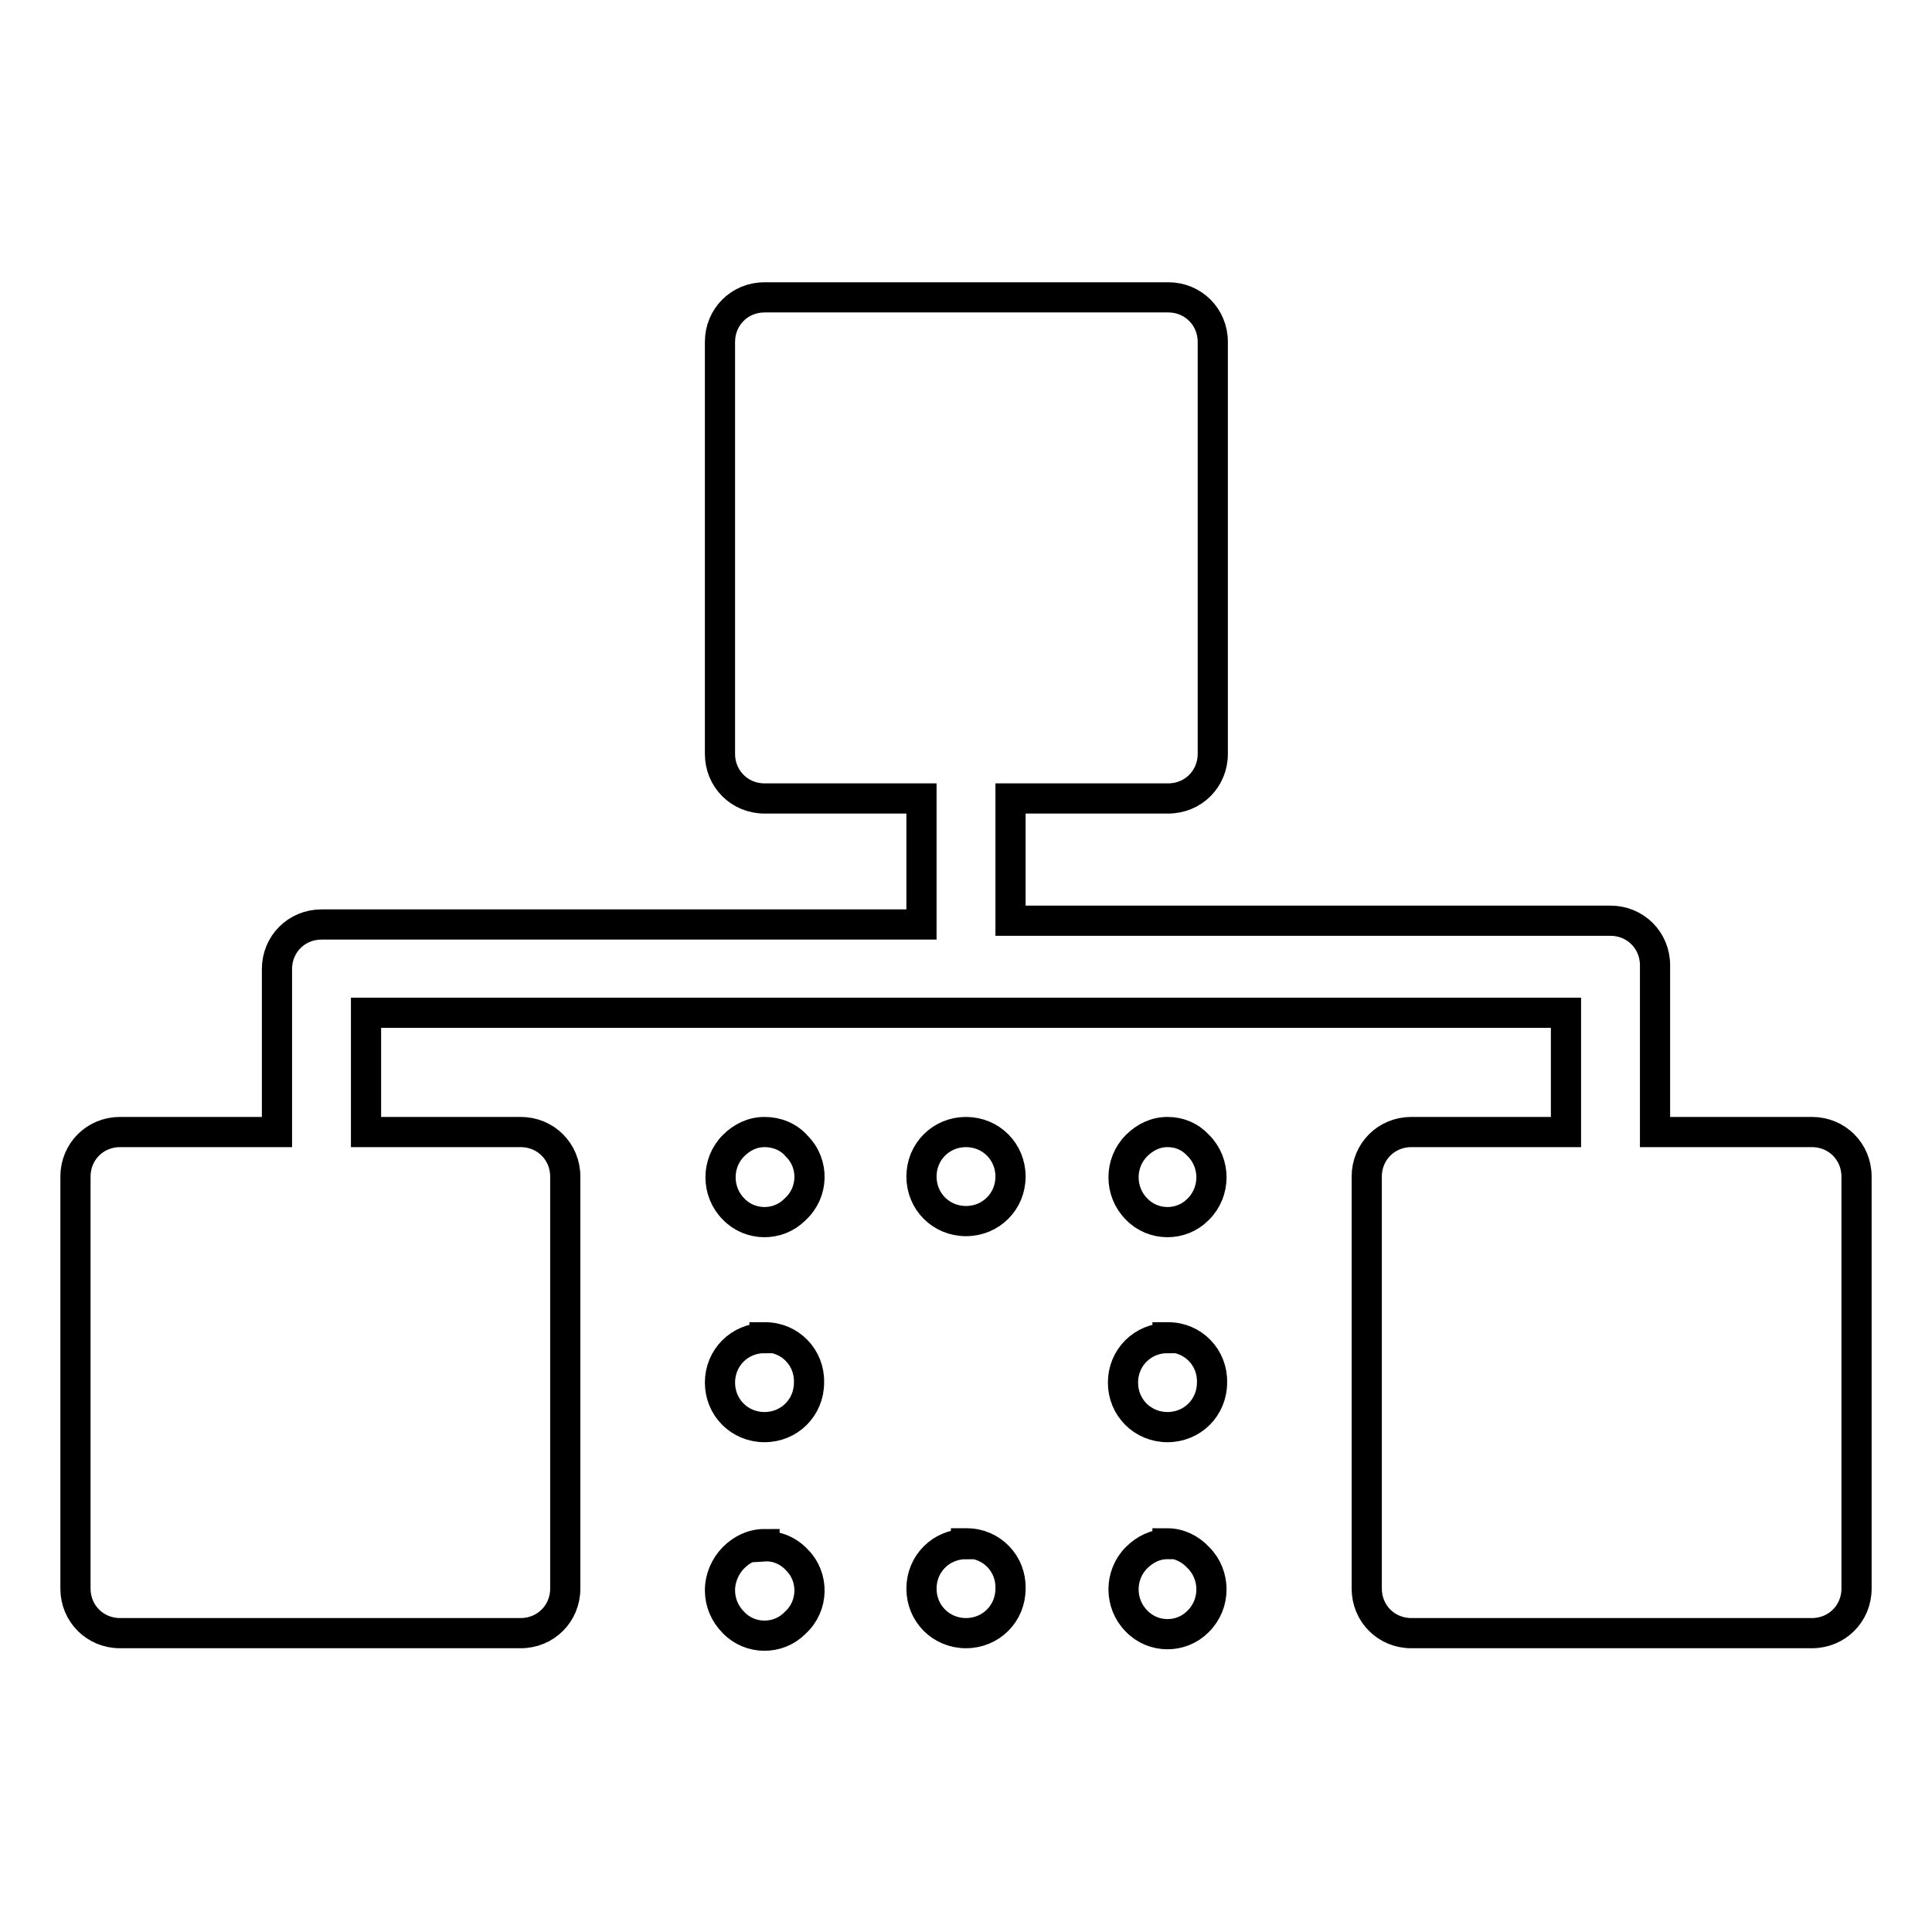 <?xml version="1.0" encoding="utf-8"?>
<!-- Svg Vector Icons : http://www.onlinewebfonts.com/icon -->
<!DOCTYPE svg PUBLIC "-//W3C//DTD SVG 1.1//EN" "http://www.w3.org/Graphics/SVG/1.1/DTD/svg11.dtd">
<svg version="1.1" xmlns="http://www.w3.org/2000/svg" xmlns:xlink="http://www.w3.org/1999/xlink" x="0px" y="0px" viewBox="0 0 256 256" enable-background="new 0 0 256 256" xml:space="preserve">
<g> <path stroke-width="4" fill-opacity="0" stroke="#000000"  d="M240.1,150h-20.8v-22.1c0-3.3-2.6-5.9-5.9-5.9h-79.5v-16.2h20.9c3.3,0,5.9-2.6,5.9-5.9V45.3 c0-3.3-2.6-5.9-5.9-5.9h-53.5c-3.3,0-5.9,2.6-5.9,5.9l0,0v54.6c0,3.3,2.6,5.9,5.9,5.9l0,0h20.8v16.7H42.6c-3.3,0-5.9,2.6-5.9,5.9 l0,0V150H15.9c-3.3,0-5.9,2.6-5.9,5.9v54.6c0,3.3,2.6,5.9,5.9,5.9H69c3.3,0,5.9-2.6,5.9-5.9v-54.6c0-3.3-2.6-5.9-5.9-5.9H48.5 v-15.8h159V150H187c-3.3,0-5.9,2.6-5.9,5.9v54.6c0,3.3,2.6,5.9,5.9,5.9h53.1c3.3,0,5.9-2.6,5.9-5.9v-54.6 C246,152.6,243.4,150,240.1,150z M154.7,177.3c-3.3,0-5.9,2.6-5.9,5.9s2.6,5.9,5.9,5.9s5.9-2.6,5.9-5.9l0,0c0.1-3.3-2.5-6-5.8-6 c0,0-0.1,0-0.1,0V177.3z M154.7,150c-1.6,0-3,0.7-4.1,1.8c-2.3,2.3-2.3,6.1,0,8.4c2.2,2.3,5.9,2.3,8.1,0.1c0,0,0.1-0.1,0.1-0.1 c2.3-2.3,2.3-6.1,0-8.4C157.7,150.6,156.3,150,154.7,150z M128,150c-3.3,0-5.9,2.6-5.9,5.9c0,3.3,2.6,5.9,5.9,5.9 c3.3,0,5.9-2.6,5.9-5.9l0,0C133.9,152.6,131.3,150,128,150z M101.3,150c-1.6,0-3,0.7-4.1,1.8c-2.3,2.3-2.3,6.1,0,8.4 c2.2,2.3,5.9,2.3,8.1,0.1c0,0,0.1-0.1,0.1-0.1c2.4-2.2,2.5-6,0.2-8.3C104.5,150.6,102.9,150,101.3,150z M101.3,177.3 c-3.3,0-5.9,2.6-5.9,5.9s2.6,5.9,5.9,5.9c3.3,0,5.9-2.6,5.9-5.9l0,0c0.1-3.3-2.5-6-5.8-6c0,0-0.1,0-0.1,0V177.3z M101.3,204.6 c-1.6,0-3,0.7-4.1,1.8c-1.1,1.1-1.8,2.7-1.8,4.3c0,1.6,0.6,3.1,1.8,4.3c2.2,2.3,5.9,2.3,8.1,0.1c0,0,0.1-0.1,0.1-0.1 c2.4-2.2,2.5-6,0.2-8.3c-1.1-1.2-2.7-1.9-4.3-1.8V204.6z M128,204.6c-3.3,0-5.9,2.6-5.9,5.9c0,3.3,2.6,5.9,5.9,5.9 c3.3,0,5.9-2.6,5.9-5.9l0,0c0.1-3.3-2.5-6-5.8-6c0,0-0.1,0-0.1,0V204.6z M154.7,204.6c-1.6,0-3,0.7-4.1,1.8c-2.3,2.3-2.3,6.1,0,8.4 c2.2,2.3,5.9,2.3,8.1,0.1c0,0,0.1-0.1,0.1-0.1c2.3-2.3,2.3-6.1,0-8.4c-1.1-1.2-2.6-1.9-4.1-1.9V204.6z"/></g>
</svg>